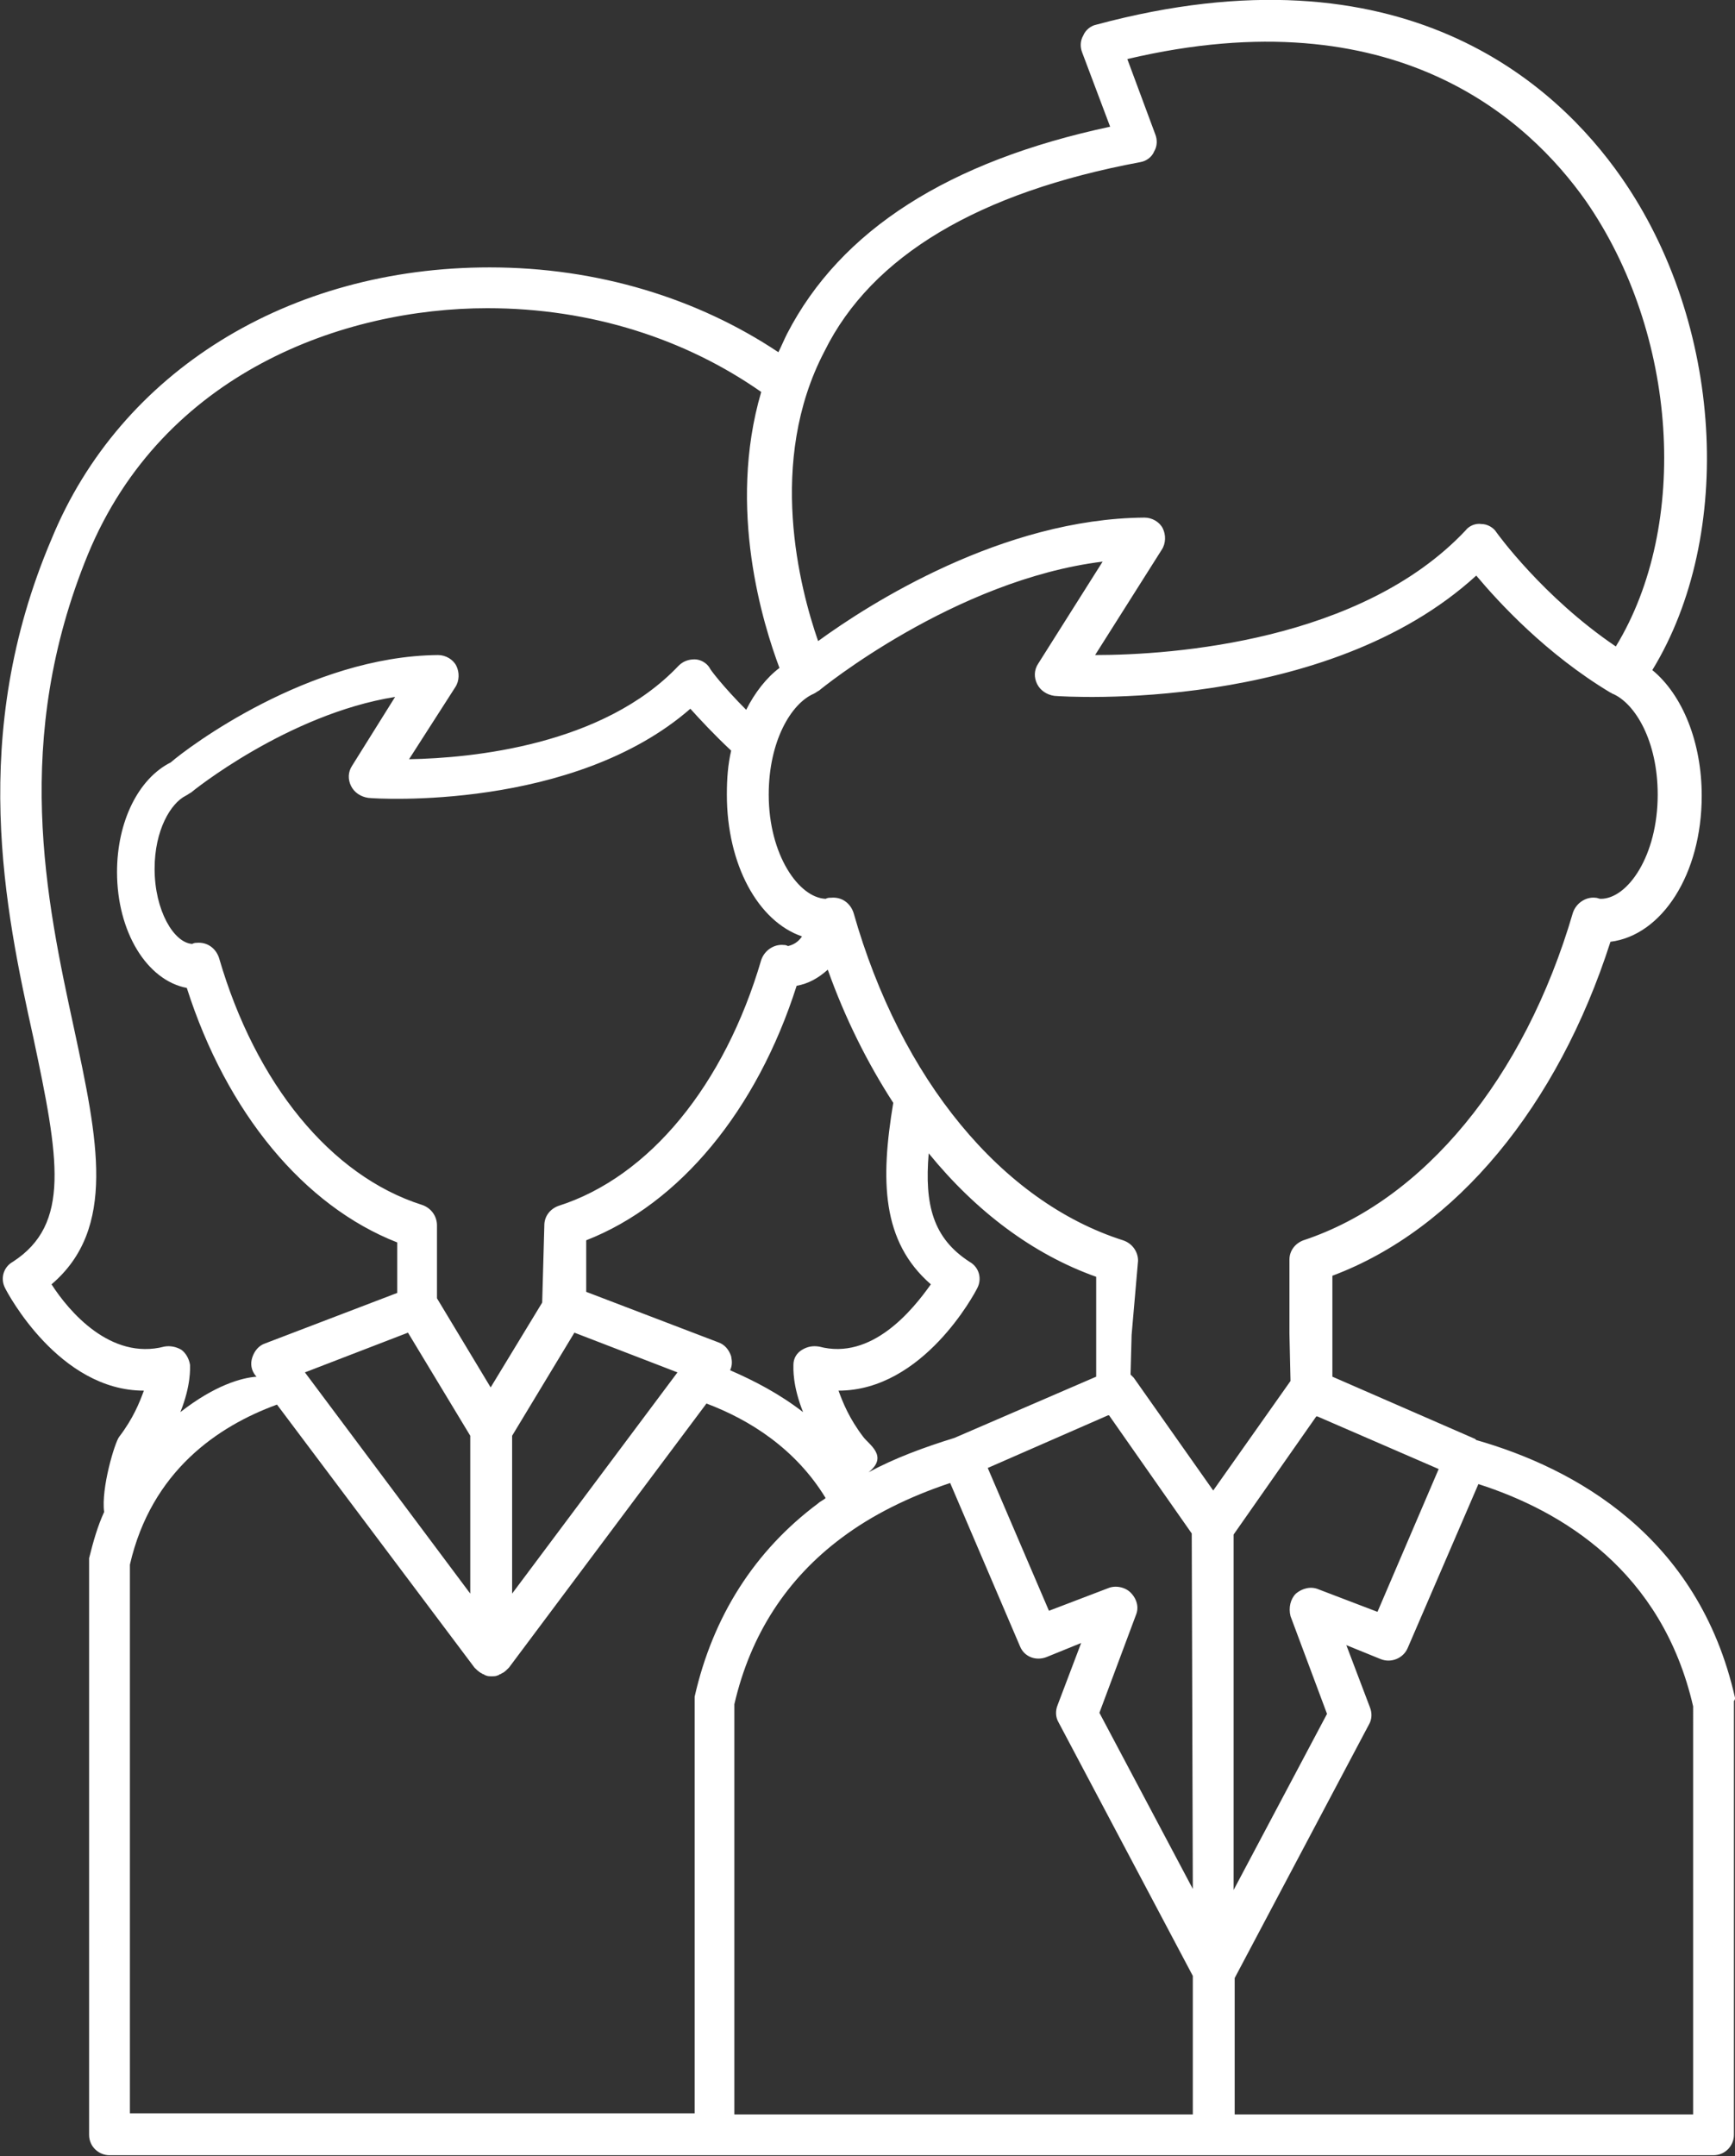 <?xml version="1.0" encoding="utf-8"?>
<!-- Generator: Adobe Illustrator 27.6.1, SVG Export Plug-In . SVG Version: 6.00 Build 0)  -->
<svg version="1.1" id="Layer_2_00000004506267109327580250000009428742208236931237_"
	 xmlns="http://www.w3.org/2000/svg" xmlns:xlink="http://www.w3.org/1999/xlink" x="0px" y="0px" viewBox="0 0 161.6 200.8"
	 style="enable-background:new 0 0 161.6 200.8;" xml:space="preserve">
<rect x="0" y="0" width="161.6" height="200.8" fill="#333333" stroke="none"/>
<style type="text/css">
	.st0{fill:#FFFFFF;}
</style>
<path class="st0" d="M161.6,158.1c-3.4-15.1-15-21.4-24.1-24l-0.1-0.1l-13.3-5.8v-9.4c11.5-4.3,21-15.8,25.9-31.1
	c4.8-0.6,8.5-6.3,8.5-13.6c0-5-1.8-9.4-4.6-11.7c7.7-12.6,6.6-32.3-2.9-45.9c-6-8.6-20.3-21.9-48.9-14.2c-0.5,0.1-1,0.5-1.2,1
	c-0.3,0.5-0.3,1.1-0.1,1.6l2.6,6.9c-15,3.2-25.1,9.6-30.1,19.3c-0.3,0.6-0.5,1.1-0.8,1.7c-7.5-5-16.8-7.9-26.9-7.9
	c-18.7,0-34.4,9.7-40.8,25.3C-3,68.5,0.5,84.8,3.1,96.6c2.4,11.3,3.5,17.4-1.9,20.9C0.3,118,0,119.1,0.5,120c0.2,0.4,5,9.5,12.9,9.5
	c-0.4,1.1-1,2.6-2.3,4.3c-0.4,0.5-1.7,4.8-1.4,7c-0.6,1.3-1,2.7-1.4,4.3c0,0.1,0,0.3,0,0.4v53.3c0,1.1,0.9,1.9,1.9,1.9l0,0l0,0h59.6
	l0,0h89.8c1.1,0,1.9-0.9,1.9-1.9v-40.4C161.6,158.3,161.6,158.2,161.6,158.1z M134,136.8l-5.7,13.3l-5.5-2.1
	c-0.7-0.3-1.5-0.1-2.1,0.4c-0.5,0.5-0.7,1.3-0.5,2.1l3.4,9.1l-8.7,16.4v-33.1l7.7-11h0.1L134,136.8z M106.2,15.1
	c0.6-0.1,1.1-0.5,1.3-1c0.3-0.5,0.3-1.1,0.1-1.6l-2.6-7c25-5.9,37.4,5.7,42.7,13.2c8.6,12.4,9.7,30.2,2.8,41.5
	c-6.8-4.6-11.1-10.6-11.1-10.6c-0.3-0.5-0.9-0.8-1.4-0.8c-0.6-0.1-1.2,0.2-1.5,0.6C126.8,59.7,109.3,61,102,61l6.2-9.8
	c0.4-0.6,0.4-1.4,0.1-2s-1-1-1.7-1l0,0c-13.2,0.1-25.6,8-30.4,11.5c-1.7-4.9-4.8-16.7,0.6-27C81.2,23.8,91.2,17.9,106.2,15.1z
	 M4.8,119.6c6.1-5.2,4.3-13.5,2.1-23.8c-2.6-12-5.8-26.9,1.3-44.2c7-16.9,23.8-22.9,37.2-22.9c9.7,0,18.5,2.9,25.5,7.8
	c-3.2,10.9,0.2,21.7,1.7,25.7c-1.2,0.9-2.3,2.3-3.1,3.9c-2.1-2.1-3.4-3.8-3.4-3.9c-0.3-0.5-0.9-0.8-1.4-0.8c-0.6,0-1.1,0.2-1.5,0.6
	c-7,7.4-19.2,8.6-25.1,8.7l4.3-6.7c0.4-0.6,0.4-1.4,0.1-2c-0.3-0.6-1-1-1.7-1l0,0c-12,0.1-23.3,8.6-24.9,10c-3,1.5-5,5.5-5,10.2
	c0,5.6,2.8,10.1,6.5,10.8c3.7,11.6,10.9,20.3,19.6,23.7v4.7l-12.3,4.7c-0.6,0.2-1,0.7-1.2,1.3s-0.1,1.2,0.3,1.7l0.1,0.1
	c-1.4,0.1-3.9,0.8-7.1,3.3c1-2.5,0.9-4.1,0.9-4.4c-0.1-0.6-0.4-1.1-0.8-1.4c-0.5-0.3-1.1-0.4-1.6-0.3
	C10.3,126.7,6.4,122.1,4.8,119.6z M80.9,137.1c1.9-1.5,0-2.6-0.5-3.3c-1.3-1.7-1.9-3.2-2.3-4.3c7.9,0,12.7-9.1,12.9-9.5
	c0.5-0.9,0.2-2-0.7-2.5c-3.4-2.2-4.2-5.3-3.8-10.1c4.4,5.4,9.7,9.4,15.6,11.5v9.3l-13.2,5.7C86,134.8,83.3,135.8,80.9,137.1z
	 M86.7,119.6c-1.7,2.4-5.5,7.1-10.4,5.8c-0.6-0.1-1.1,0-1.6,0.3s-0.8,0.8-0.8,1.4c0,0.3-0.1,1.9,0.9,4.4c-2.2-1.7-4.5-2.9-6.8-3.9
	c0.2-0.4,0.2-0.8,0.1-1.3c-0.2-0.6-0.6-1.1-1.2-1.3l-12.3-4.7v-4.8c8.7-3.4,15.9-12.1,19.6-23.7c1.1-0.2,2-0.7,2.9-1.5
	c1.6,4.5,3.7,8.7,6.1,12.4C82,109.9,82.1,115.6,86.7,119.6z M63.1,127.8l-15.4,20.6v-14.7l5.8-9.6L63.1,127.8z M73.4,88.1
	C73.2,88,73.1,88,73,88c-0.9-0.1-1.8,0.5-2.1,1.4C67.5,101,60.5,109.6,52,112.3c-0.8,0.3-1.3,1-1.3,1.8l-0.2,7.2l-4.8,7.9l-5-8.3
	v-4.5l0,0v-2.3c0-0.8-0.5-1.6-1.4-1.9c-8.5-2.7-15.5-11.3-18.9-23c-0.3-0.9-1.1-1.5-2.1-1.4c-0.1,0-0.2,0-0.4,0.1
	c-1.7-0.1-3.5-3.1-3.5-7c0-3.6,1.5-6.1,2.9-6.8c0.2-0.1,0.3-0.2,0.5-0.3c0.1-0.1,9-7.3,19-8.9l-4,6.4c-0.4,0.6-0.4,1.3-0.1,1.9
	c0.3,0.6,0.9,1,1.6,1.1c0.8,0.1,19.1,1.2,30-8.3c0.9,1,2.2,2.4,3.8,3.9c-0.3,1.3-0.4,2.6-0.4,4.1c0,6.5,2.9,11.8,7,13.2
	C74.3,87.8,73.8,88,73.4,88.1z M43.8,133.7v14.7l-15.4-20.6l9.6-3.7L43.8,133.7z M12.1,145.7c2-8.7,8.2-12.9,13.7-14.9l18.4,24.5
	l0,0c0.2,0.2,0.3,0.3,0.6,0.5c0.1,0,0.1,0.1,0.2,0.1c0.1,0,0.1,0.1,0.2,0.1c0.2,0.1,0.4,0.1,0.6,0.1s0.4,0,0.6-0.1
	c0.1,0,0.1-0.1,0.2-0.1c0.1,0,0.1-0.1,0.2-0.1c0.2-0.1,0.4-0.3,0.6-0.5l0,0l18.4-24.6c4,1.5,8.3,4.2,11.1,8.8
	c-0.2,0.2-0.5,0.3-0.7,0.5c-5.9,4.4-9.8,10.5-11.5,18c0,0.1,0,0.3,0,0.4v38.4H12.1V145.7z M111.1,196.9H68.4v-38.2
	c1.5-6.5,4.9-11.7,10-15.5c2.8-2.1,6.2-3.8,10.1-5.1l6.5,15.2c0.4,1,1.5,1.4,2.5,1l3.2-1.3l-2.2,5.8c-0.2,0.5-0.2,1.1,0.1,1.6
	l12.5,23.6V196.9z M111.1,175.9l-8.7-16.4l3.4-9.1c0.3-0.7,0.1-1.5-0.5-2.1c-0.5-0.5-1.4-0.7-2.1-0.4l-5.5,2.1L92,136.7l11.2-4.9
	h0.1l7.7,11L111.1,175.9L111.1,175.9z M105.6,128.3c-0.1-0.1-0.2-0.2-0.3-0.3l0.1-3.7l0.6-6.9c0-0.8-0.5-1.6-1.4-1.9
	c-11.3-3.6-20.7-15-25.1-30.5c-0.3-0.9-1.1-1.5-2.1-1.4c-0.2,0-0.3,0-0.5,0.1c-2.5-0.1-5.3-4.1-5.3-9.7c0-5,2.1-8.5,4.2-9.4
	c0.2-0.1,0.3-0.2,0.5-0.3c0.1-0.1,12.6-10.3,26.4-12l-6,9.5c-0.4,0.6-0.4,1.3-0.1,1.9c0.3,0.6,0.9,1,1.6,1.1
	c1.1,0.1,25.3,1.6,39.3-11.2c2.1,2.5,6.5,7.3,12.5,10.9c0.1,0,0.1,0.1,0.2,0.1c2.1,0.9,4.2,4.4,4.2,9.4c0,5.7-2.8,9.7-5.3,9.7l0,0
	c-0.2,0-0.3-0.1-0.5-0.1c-0.9-0.1-1.8,0.5-2.1,1.4c-4.5,15.4-13.9,26.8-25.1,30.5c-0.8,0.3-1.3,1-1.3,1.8v6.9l0.1,4.4l-7.2,10.2
	L105.6,128.3z M157.7,196.9H115v-12.7l12.5-23.6c0.3-0.5,0.3-1.1,0.1-1.6l-2.2-5.8l3.2,1.3c1,0.4,2.1-0.1,2.5-1l6.6-15.3
	c7.8,2.5,17.1,8.1,20,20.7L157.7,196.9L157.7,196.9z"/>
</svg>
